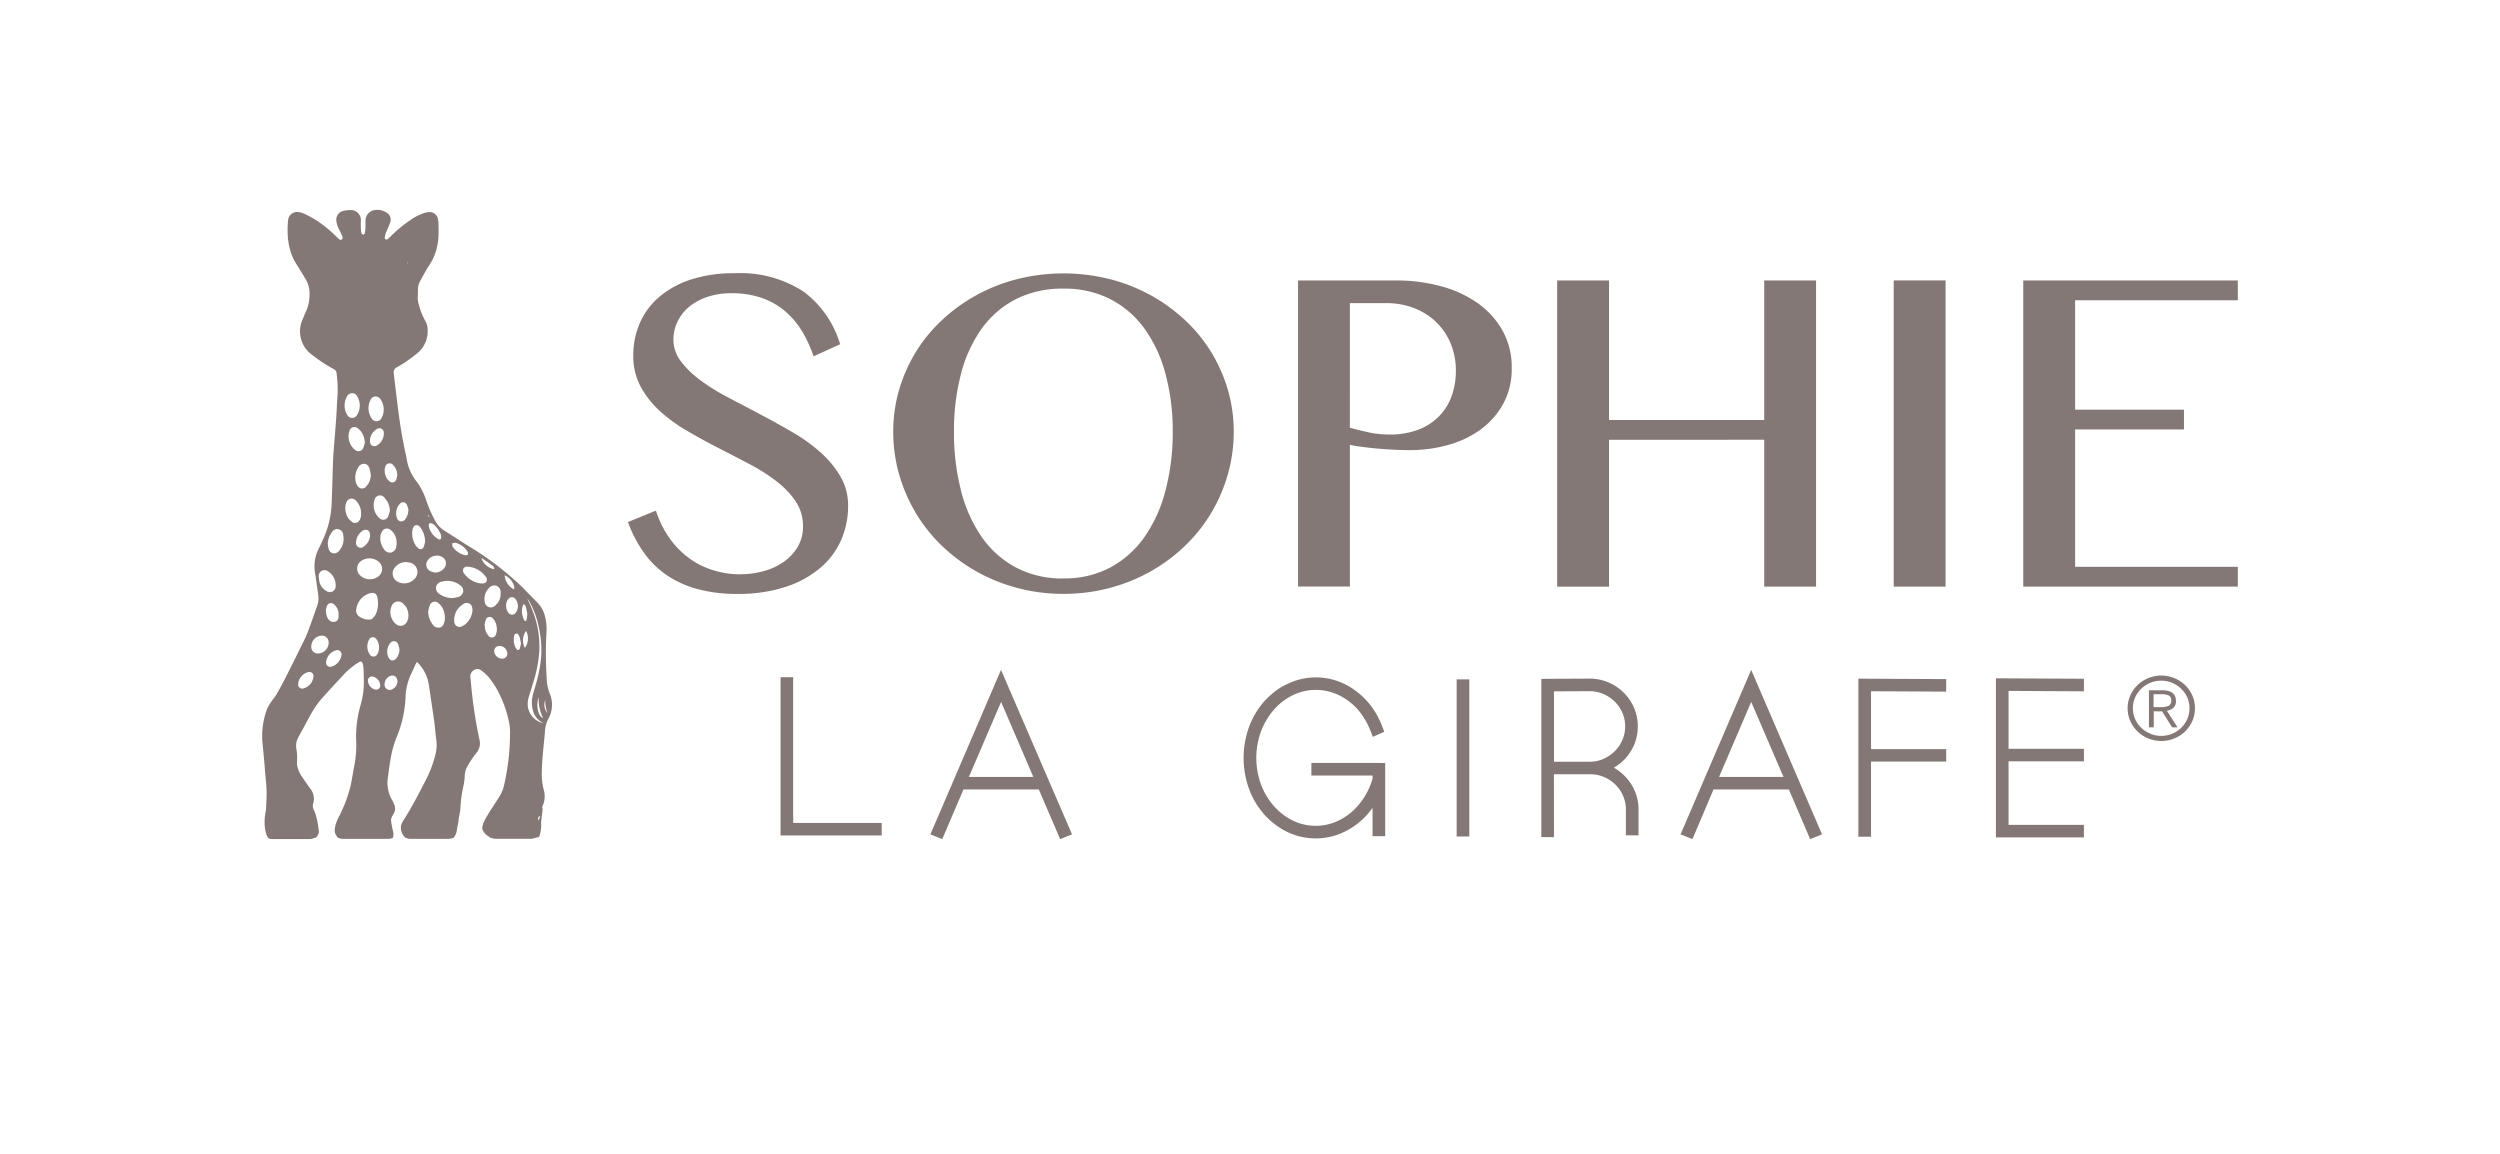 <svg xmlns="http://www.w3.org/2000/svg" xmlns:xlink="http://www.w3.org/1999/xlink" width="143" height="66" viewBox="0 0 143 66">
  <defs>
    <filter id="Tracé_9103" x="106.698" y="26.645" width="33.852" height="33.74" filterUnits="userSpaceOnUse">
      <feOffset dy="3" input="SourceAlpha"/>
      <feGaussianBlur stdDeviation="5" result="blur-25"/>
      <feFlood flood-opacity="0.302"/>
      <feComposite operator="in" in2="blur-25"/>
      <feComposite in="SourceGraphic"/>
    </filter>
  </defs>
  <g id="logo_ombre" data-name="logo ombre" transform="translate(15 12)">
    <g transform="matrix(1, 0, 0, 1, -15, -12)" >
      <path id="Tracé_9082-2" data-name="Tracé 9082" d="M67.716,383.247a2,2,0,0,0-.124-.457,2.412,2.412,0,0,1-.167-.777c-.046-.745-.064-1.493-.039-2.24.01-.258.035-.518.028-.777a2.973,2.973,0,0,0-.079-.561,1.652,1.652,0,0,0-.412-.8c-.282-.3-.574-.579-.854-.877a17.123,17.123,0,0,0-3.24-2.465q-.636-.414-1.277-.822a1.52,1.52,0,0,1-.514-.558,7.449,7.449,0,0,1-.532-1.237,3.956,3.956,0,0,0-.486-.952A2.77,2.77,0,0,1,59.4,369.3c-.2-.881-.352-1.772-.466-2.669-.09-.691-.17-1.384-.254-2.078l0-.049a.314.314,0,0,1,.193-.376,7.957,7.957,0,0,0,1.116-.768,1.637,1.637,0,0,0,.622-1.384.969.969,0,0,0-.122-.467,4.155,4.155,0,0,1-.423-1.108l-.02-.189c0-.158.014-.314.01-.469a1.036,1.036,0,0,1,.125-.533c.167-.3.325-.614.518-.9a3.222,3.222,0,0,0,.528-1.6c.022-.3.008-.593,0-.891l-.034-.208a.49.49,0,0,0-.484-.352,1.17,1.17,0,0,0-.306.06,2.849,2.849,0,0,0-.715.355,7.742,7.742,0,0,0-1.209.994l-.142.134c-.087.065-.183.022-.181-.086l.043-.205c.06-.156.129-.31.194-.465l.061-.15a.477.477,0,0,0-.255-.64.942.942,0,0,0-.7-.093.609.609,0,0,0-.441.579c0,.178,0,.356-.01.534l-.041.222-.079.064-.093-.069-.034-.14c-.008-.179-.019-.358-.013-.535a.579.579,0,0,0-.632-.671,1.488,1.488,0,0,0-.341.042.514.514,0,0,0-.419.617,1.178,1.178,0,0,0,.076.282c.036.094.088.186.132.278s.077.155.107.236.073.155-.011.223c-.063.05-.118.029-.222-.074a7.548,7.548,0,0,0-1.174-.982,6.954,6.954,0,0,0-.683-.383,1.45,1.45,0,0,0-.356-.118.517.517,0,0,0-.636.457,5.653,5.653,0,0,0-.025.728,3.9,3.9,0,0,0,.155,1.025,2.938,2.938,0,0,0,.35.765c.182.283.349.573.528.859a1.641,1.641,0,0,1,.215.965,2.2,2.2,0,0,1-.2.88c-.087.18-.155.37-.236.553a1.66,1.66,0,0,0,.426,1.8,8.906,8.906,0,0,0,1.392.941.292.292,0,0,1,.17.25,6.74,6.74,0,0,1,.052,1.247c-.037.442-.045.886-.076,1.329-.046.63-.1,1.262-.15,1.893-.02.27-.031.54-.04.811-.025.73-.039,1.46-.071,2.191a5.305,5.305,0,0,1-.472,1.976c-.088.193-.17.388-.267.574a2.247,2.247,0,0,0-.2,1.452c.066.4.116.8.173,1.2a1.33,1.33,0,0,1-.069.64c-.183.521-.362,1.043-.561,1.557-.106.272-.246.531-.374.793-.3.617-.61,1.235-.922,1.847-.146.284-.3.567-.459.843-.093.158-.219.3-.319.45a2.184,2.184,0,0,0-.235.424,4.415,4.415,0,0,0-.242,2c.047.459.094.918.126,1.378.029.425.09.848.1,1.274.008.349-.017.7-.033,1.05l-.025.161a3.049,3.049,0,0,0-.032.951,2.718,2.718,0,0,0,.083.334c.072.223.15.26.366.26H53.9l.083-.01.148-.056h.045a.443.443,0,0,0,.2-.488,5.052,5.052,0,0,0-.191-.92l-.017-.044-.073-.164a.464.464,0,0,1-.033-.345.937.937,0,0,0-.161-.859c-.17-.224-.327-.46-.484-.694a1.661,1.661,0,0,1-.271-.638l-.014-.117a3.107,3.107,0,0,0-.022-.785,1.016,1.016,0,0,1,.108-.712c.12-.221.241-.438.36-.657.147-.271.291-.545.444-.812a5.578,5.578,0,0,1,.72-.945c.359-.4.726-.794,1.091-1.188a4.033,4.033,0,0,1,.821-.666c.173-.11.235-.053.277.216l.018.225c.006.356.025.714,0,1.068a5.132,5.132,0,0,1-.181.954,6.47,6.47,0,0,0-.24,2.151,6.089,6.089,0,0,1-.142,1.433c-.064.368-.118.738-.206,1.1a8.1,8.1,0,0,1-.5,1.379l-.031.07-.048.1a2.738,2.738,0,0,0-.267.633l-.014.074a.691.691,0,0,0,.008.387l.1.177.055.062h.025a.537.537,0,0,0,.259.057h2.57l.112-.006.047,0,.108-.049h.025l0-.038.017-.048a.78.78,0,0,0-.03-.358l-.019-.076c-.023-.116-.045-.232-.063-.339l-.018-.189.023-.091a2.237,2.237,0,0,1,.126-.245.526.526,0,0,0,.036-.512,1.892,1.892,0,0,0-.119-.266,1.922,1.922,0,0,1-.24-1.315c.058-.459.114-.918.214-1.369a5.643,5.643,0,0,1,.308-.976,6.675,6.675,0,0,0,.485-2.247,3.316,3.316,0,0,1,.315-1.3c.093-.19.176-.385.265-.576l.07-.121a2.289,2.289,0,0,1,.681,1.314c.1.678.206,1.358.3,2.037.053.392.083.786.134,1.176a2.159,2.159,0,0,1-.058.771,6.678,6.678,0,0,1-.585,1.527c-.388.762-.785,1.515-1.241,2.236l-.034.053-.007.014-.007.012-.026.045-.01.018-.025.06-.017.052h0a.651.651,0,0,0,0,.35l.013.055.006.014.033.084,0,.007.093.143.1.093h.022a.52.52,0,0,0,.25.061h.01c.278,0,.572,0,.952,0h1.108a.776.776,0,0,0,.371-.057h.041l.036-.063a.826.826,0,0,0,.135-.336l.018-.086,0-.036.033-.16c.016-.082.047-.233.061-.314h-.016c.035-.2.072-.392.108-.588l.007-.122A7.545,7.545,0,0,1,62.679,388a3.532,3.532,0,0,0,.052-.45,1.154,1.154,0,0,1,.142-.561,5.814,5.814,0,0,1,.5-.761.849.849,0,0,0,.2-.8,26.242,26.242,0,0,1-.486-3.253c-.013-.108-.02-.216-.031-.324a.409.409,0,0,1,.22-.4.348.348,0,0,1,.413.039,2.229,2.229,0,0,1,.4.359,5.151,5.151,0,0,1,.486.709,6.576,6.576,0,0,1,.71,1.977,3.078,3.078,0,0,1,.037.614,13.257,13.257,0,0,1-.344,2.913,2.1,2.1,0,0,1-.267.64c-.14.22-.282.439-.423.66l-.071.1-.1.168c-.081.134-.158.26-.231.393l-.088.193-.007.017-.057.223,0,.051v0l0,.025.008.026.007.023.017.041.007.014a.914.914,0,0,0,.343.351l.079.068.061,0a.7.7,0,0,0,.252.055h2.061l.42-.107a2.013,2.013,0,0,0,.11-.849v0c.043-.322.083-.632.09-.721l-.025-.153a1.341,1.341,0,0,0,.078-1.009,3.8,3.8,0,0,1-.1-1.029c.016-.694.1-1.382.165-2.071l.012-.146a1.785,1.785,0,0,1,.193-.774,1.622,1.622,0,0,0,.2-1.009m-8.261-25.094.053.086.013.011,0,0-.01-.014-.079-.066.026-.02m5.564,17.893c.324.129.609.556.539.807a.976.976,0,0,1-.539-.807m-.479.593a.394.394,0,0,1,.247.369v.1a.849.849,0,0,1-.194.554l-.126.124a.347.347,0,0,1-.585-.214.85.85,0,0,1,.244-.8.384.384,0,0,1,.413-.129m-.394-1.277.185.133a.2.2,0,0,1,.085.2.973.973,0,0,1-.733-.653l.462.316m-2.133-1.146.181-.036a1.194,1.194,0,0,1,.689.487l.037.09c.02.093-.023.143-.13.146l-.087-.019a1.219,1.219,0,0,1-.651-.46l-.017-.027-.022-.18m.432,2.379a.394.394,0,0,1,.2.4.4.4,0,0,1-.33.3,2.6,2.6,0,0,1-.267.051,1.287,1.287,0,0,1-.743-.223.413.413,0,0,1-.212-.41.4.4,0,0,1,.344-.307,1.163,1.163,0,0,1,1.008.189m.563,1.07c.142.079.163.22.171.386a1.136,1.136,0,0,1-.494.854l-.1.052a.3.3,0,0,1-.447-.264,1.039,1.039,0,0,1,.472-.974.353.353,0,0,1,.4-.054m-1.431,1.015c-.04.158-.094.31-.27.355a.4.4,0,0,1-.418-.194,1.318,1.318,0,0,1-.249-.718,2.33,2.33,0,0,1,.094-.355.3.3,0,0,1,.508-.121.93.93,0,0,1,.317.534,1.026,1.026,0,0,1,.018.5m.007-3.079a.678.678,0,0,1-.563.285,1.609,1.609,0,0,1-.231-.068.418.418,0,0,1-.175-.631.645.645,0,0,1,.8-.208.419.419,0,0,1,.17.621m-.743-2.534.1.056a1.476,1.476,0,0,1,.429.6l.02.116c0,.147-.065.193-.185.129L61,373.81a1.218,1.218,0,0,1-.3-.479l-.026-.142c0-.113.06-.159.166-.121m-.122-.4-.035.033-.084-.127,0,0,0,0v0l.119.093m-.256,1.464a1.552,1.552,0,0,1-.075.279.19.19,0,0,1-.32.074l-.113-.116a1.25,1.25,0,0,1-.207-.941l.011-.049c.032-.093.072-.186.183-.208a.256.256,0,0,1,.241.112,1.334,1.334,0,0,1,.28.848m-1.625,6.639c-.156.2-.373.182-.471-.052a.755.755,0,0,1,.094-.782.253.253,0,0,1,.469.067,1.745,1.745,0,0,1,.07.278.867.867,0,0,1-.163.49m.048,1.357a.512.512,0,0,1-.291.424.294.294,0,0,1-.444-.287.513.513,0,0,1,.278-.447c.236-.128.461.013.457.309m-.061-3.283-.039-.03a.894.894,0,0,1-.234-1.017.4.4,0,0,1,.651-.15l.154.167a.916.916,0,0,1,.156.541.7.7,0,0,1-.09.352.4.4,0,0,1-.6.137m-.293-4.108a.4.4,0,0,1-.408-.183,1.029,1.029,0,0,1-.215-.683.63.63,0,0,1,.1-.338.31.31,0,0,1,.463-.106.8.8,0,0,1,.213.217.981.981,0,0,1,.137.732.4.4,0,0,1-.287.361M58.3,371.8a1.28,1.28,0,0,1,.152.533,2.15,2.15,0,0,1-.1.339.3.3,0,0,1-.476.113l-.061-.053a.983.983,0,0,1-.243-1,.318.318,0,0,1,.569-.136l.155.207m-.117-1.933a.258.258,0,0,1,.467-.129.836.836,0,0,1,.229.577l-.057.234a.237.237,0,0,1-.4.1.665.665,0,0,1-.219-.333.779.779,0,0,1-.023-.448m-.394-1.31a.3.3,0,0,1-.333.066c-.126-.063-.137-.183-.135-.344a.8.8,0,0,1,.342-.579.283.283,0,0,1,.32-.048.277.277,0,0,1,.128.278.787.787,0,0,1-.321.627m.2-1.536a.32.32,0,0,1-.571.042,1.032,1.032,0,0,1-.07-1.058.32.32,0,0,1,.579-.029.958.958,0,0,1,.177.552.948.948,0,0,1-.116.493m-.685,2.948a2.722,2.722,0,0,1,.063.331,1.13,1.13,0,0,1-.142.5l-.153.188a.3.3,0,0,1-.454-.057.749.749,0,0,1-.135-.393,1.071,1.071,0,0,1,.09-.537l.061-.113A.38.38,0,0,1,57,369.66c.177.022.255.158.3.306m-.386-1.189a.282.282,0,0,1-.4.123l-.028-.014a.992.992,0,0,1-.332-1.154.289.289,0,0,1,.427-.125.85.85,0,0,1,.232.221,1.175,1.175,0,0,1,.206.614,1.94,1.94,0,0,1-.1.336m-.41,2.988a1.033,1.033,0,0,1,.295.77.62.62,0,0,1-.088.349.29.29,0,0,1-.423.106l-.188-.173a1.058,1.058,0,0,1-.181-.831l.029-.092a.318.318,0,0,1,.555-.129m.011,2.375a.807.807,0,0,1,.335-.623.291.291,0,0,1,.333-.055c.114.066.13.179.131.316a.829.829,0,0,1-.355.609.266.266,0,0,1-.444-.247m.273,1.09a.815.815,0,0,1,1.046.055.534.534,0,0,1-.055.824.768.768,0,0,1-.454.153.782.782,0,0,1-.591-.233.526.526,0,0,1,.054-.8m2.167-3.211.088-.094a.231.231,0,0,1,.373.071,1.457,1.457,0,0,1,.09.275.921.921,0,0,1-.171.548.283.283,0,0,1-.278.135.286.286,0,0,1-.214-.223.8.8,0,0,1,.112-.71m-2.38-6.224a1.014,1.014,0,0,1,0,1.059.319.319,0,0,1-.572,0,1.026,1.026,0,0,1,0-1.059.319.319,0,0,1,.572,0m-1.571,7.975.131-.205a.342.342,0,0,1,.64.158,1.025,1.025,0,0,1-.2.871.377.377,0,0,1-.376.182c-.172-.033-.24-.173-.274-.327l-.031-.207a1.123,1.123,0,0,1,.112-.471m-.47,2.013a.356.356,0,0,1,.385.03.957.957,0,0,1,.425.777l0,.067a.334.334,0,0,1-.543.266.806.806,0,0,1-.395-.567l-.031-.224a.354.354,0,0,1,.163-.349m-.049,3.708a.385.385,0,0,1,.454.374.626.626,0,0,1-.6.642.372.372,0,0,1-.395-.367.632.632,0,0,1,.539-.65m.892.831a.24.24,0,0,1,.3.257.792.792,0,0,1-.6.685.227.227,0,0,1-.282-.233.774.774,0,0,1,.586-.709m-1.593,1.246a.231.231,0,0,1,.287.229.777.777,0,0,1-.6.714.232.232,0,0,1-.279-.256.776.776,0,0,1,.595-.688m3.6-3.014a.9.9,0,0,1-.665-.139.4.4,0,0,1-.2-.457,1.08,1.08,0,0,1,.746-.886c.278-.091.442.013.467.3a1.455,1.455,0,0,1-.147.974l-.128.145.066-.063.039-.038m-2.783-.406.006-.029.046-.146a.245.245,0,0,1,.42-.1.726.726,0,0,1,.248.462l0,.244a.325.325,0,0,1-.1.233.348.348,0,0,1-.29.041c-.2-.057-.329-.313-.331-.639m2.47,1.655a.242.242,0,0,1,.412-.022.733.733,0,0,1,.154.484.7.7,0,0,1-.1.387.245.245,0,0,1-.421.021.814.814,0,0,1-.04-.871m.33,2.866a.55.55,0,0,1-.4-.484.229.229,0,0,1,.311-.246.537.537,0,0,1,.389.5.229.229,0,0,1-.3.226m2.214-6.28a.785.785,0,0,1-.838.152.532.532,0,0,1-.234-.853.829.829,0,0,1,.66-.307l.158.026a.551.551,0,0,1,.254.982m3.837.217a1.4,1.4,0,0,1-.945-.559l-.011-.013a.274.274,0,0,1-.039-.277.258.258,0,0,1,.273-.109,1.378,1.378,0,0,1,.994.556.251.251,0,0,1,.051.3c-.063.1-.172.1-.324.1m.427,2.97a.819.819,0,0,1-.187-.442l-.011-.146-.012,0a1.713,1.713,0,0,1,.066-.282.236.236,0,0,1,.425-.081l.088.117a.979.979,0,0,1,.114.642l-.037.124a.243.243,0,0,1-.447.07m.823,1.332a.461.461,0,0,1-.479-.431.285.285,0,0,1,.28-.295.448.448,0,0,1,.471.436.283.283,0,0,1-.272.29m.339-2.62a.654.654,0,0,1-.136-.442.553.553,0,0,1,.122-.343.254.254,0,0,1,.408-.014.657.657,0,0,1,.016.8.254.254,0,0,1-.409,0m.642,2.046c-.039.1-.118.1-.189.021l-.046-.068a1.084,1.084,0,0,1-.079-.709l.04-.09.161-.016.1.18c.037.124.058.253.084.382a2.124,2.124,0,0,1-.073.3m.218-2.55c.126.051.138.174.16.278a1.051,1.051,0,0,1-.017.7c-.134-.031-.142-.137-.17-.224a.951.951,0,0,1,.026-.754m.079,2.509a.92.92,0,0,1,.069-.975.921.921,0,0,1-.069.975m.775,9.88c-.047-.142-.012-.228.111-.273l-.111.273m-.607-6.533a1.4,1.4,0,0,1,.055-.547c.119-.381.242-.763.352-1.148a7.44,7.44,0,0,0,.247-1.438,5.412,5.412,0,0,0-.306-2.139,6.4,6.4,0,0,0-.382-.891l-.012-.016,0,0,0,0v-.006l-.078-.115.078.115,0,0,.007.018.1.116a5.073,5.073,0,0,1,.566,1.514,6,6,0,0,1,.14,1.643,8.007,8.007,0,0,1-.271,1.5c-.069.267-.161.528-.223.8a1.711,1.711,0,0,0,.012.788,1.08,1.08,0,0,0,.521.715l.073.049a1.156,1.156,0,0,1-.881-.96m.875.665c-.326-.133-.4-.816-.252-1.191a2.392,2.392,0,0,0,.252,1.191m.126-1.033a1.853,1.853,0,0,0,.129.752.728.728,0,0,1-.129-.752" transform="translate(-36.15 -343.13)" fill="#847876"/>
    </g>
    <g transform="matrix(1, 0, 0, 1, -15, -12)">
      <path id="Tracé_9083-2" data-name="Tracé 9083" d="M81.207,386.105v.111H76.032v-8.447h.112v8.336Z" transform="translate(-31.08 -338.73)" fill="#847876"/>
    </g>
    <g transform="matrix(1, 0, 0, 1, -15, -12)" >
      <path id="Tracé_9084-2" data-name="Tracé 9084" d="M81.565,386.569H75.778v-9.054H76.5v8.336h5.063Z" transform="translate(-31.13 -338.78)" fill="#847876"/>
    </g>
    <g transform="matrix(1, 0, 0, 1, -15, -12)" >
      <path id="Tracé_9085-2" data-name="Tracé 9085" d="M84.572,383.468h4.614l-2.313-5.363Zm5.839,2.861-1.179-2.75H84.517l-1.168,2.75-.112-.045,3.637-8.469,3.649,8.469Z" transform="translate(-29.61 -338.72)" fill="#847876"/>
    </g>
    <g transform="matrix(1, 0, 0, 1, -15, -12)" >
      <path id="Tracé_9086-2" data-name="Tracé 9086" d="M85.1,383.292h3.687L86.943,379Zm-1.522,3.556-.68-.273,4.04-9.408L91,386.575l-.68.272L89.1,384.008h-4.31Z" transform="translate(-29.68 -338.85)" fill="#847876"/>
    </g>
    <g transform="matrix(1, 0, 0, 1, -15, -12)" >
      <path id="Tracé_9087-2" data-name="Tracé 9087" d="M105.52,383.321v2.938h-.112v-2.581c-.06.147-.124.294-.19.438s-.143.288-.225.428a3.779,3.779,0,0,1-.831.97,3.819,3.819,0,0,1-1.089.646,3.379,3.379,0,0,1-1.212.222,3.442,3.442,0,0,1-1.493-.334,4.01,4.01,0,0,1-1.224-.923,4.375,4.375,0,0,1-.825-1.391,4.9,4.9,0,0,1,0-3.3,4.352,4.352,0,0,1,.825-1.4,4.89,4.89,0,0,1,.573-.523,3.235,3.235,0,0,1,.651-.389,3.305,3.305,0,0,1,1.493-.345,3.423,3.423,0,0,1,1.123.19,3.5,3.5,0,0,1,1.021.556,3.869,3.869,0,0,1,.82.841,4.456,4.456,0,0,1,.561,1.062l-.1.045a4.566,4.566,0,0,0-.572-1.069,3.806,3.806,0,0,0-.8-.813,3.689,3.689,0,0,0-.971-.517,3.228,3.228,0,0,0-1.083-.184,3.282,3.282,0,0,0-1.448.328,3.762,3.762,0,0,0-1.179.9,4.353,4.353,0,0,0-.8,1.336,4.688,4.688,0,0,0,0,3.26,4.267,4.267,0,0,0,.8,1.33,3.76,3.76,0,0,0,1.179.9,3.251,3.251,0,0,0,1.448.33,3.214,3.214,0,0,0,1.168-.217,3.606,3.606,0,0,0,1.032-.613,4.061,4.061,0,0,0,.821-.94,4.4,4.4,0,0,0,.527-1.2v-.512h-3.5v-.111h3.614v.646Z" transform="translate(-26.59 -338.73)" fill="#847876"/>
    </g>
    <g transform="matrix(1, 0, 0, 1, -15, -12)" >
      <path id="Tracé_9088-2" data-name="Tracé 9088" d="M105.662,382.421h-4.011v.718h3.5v.168a4.048,4.048,0,0,1-.48,1.08,3.791,3.791,0,0,1-.758.872,3.32,3.32,0,0,1-.946.56,2.987,2.987,0,0,1-2.37-.1,3.481,3.481,0,0,1-1.083-.824,4,4,0,0,1-.742-1.238,4.418,4.418,0,0,1,0-3.046,4.1,4.1,0,0,1,.742-1.243,3.427,3.427,0,0,1,1.085-.828,3.012,3.012,0,0,1,2.295-.131,3.3,3.3,0,0,1,.888.474,3.468,3.468,0,0,1,.733.746,4.39,4.39,0,0,1,.535,1l.114.3.656-.29-.1-.265a4.793,4.793,0,0,0-.6-1.136,4.218,4.218,0,0,0-.88-.9,3.833,3.833,0,0,0-1.11-.605,3.714,3.714,0,0,0-2.841.166,3.585,3.585,0,0,0-.714.426,5.293,5.293,0,0,0-.616.564,4.682,4.682,0,0,0-.881,1.493,5.224,5.224,0,0,0,0,3.508,4.685,4.685,0,0,0,.886,1.489,4.323,4.323,0,0,0,1.318.994,3.779,3.779,0,0,0,2.947.123,4.168,4.168,0,0,0,1.179-.7,4.115,4.115,0,0,0,.742-.81v1.626h.723v-4.189h-.215Z" transform="translate(-26.64 -338.78)" fill="#847876"/>
    </g>
    <g transform="matrix(1, 0, 0, 1, -15, -12)" >
      <rect id="Rectangle_58-2" data-name="Rectangle 58" width="0.112" height="8.382" transform="translate(83.63 39.16)" fill="#847876"/>
    </g>
    <g transform="matrix(1, 0, 0, 1, -15, -12)" >
      <rect id="Rectangle_59-2" data-name="Rectangle 59" width="0.724" height="8.988" transform="translate(83.32 38.86)" fill="#847876"/>
    </g>
    <g transform="matrix(1, 0, 0, 1, -15, -12)" >
      <path id="Tracé_9089-2" data-name="Tracé 9089" d="M114.625,382.6a2.273,2.273,0,0,0,.909-.184,2.37,2.37,0,0,0,1.252-1.241,2.285,2.285,0,0,0,0-1.8,2.3,2.3,0,0,0-.506-.734,2.454,2.454,0,0,0-.746-.5,2.271,2.271,0,0,0-.909-.183l-2.335.011v4.63Zm1.784.713a2.388,2.388,0,0,1,.533.785,2.359,2.359,0,0,1,.185.929v1.18h-.112v-1.18a2.235,2.235,0,0,0-.185-.9,2.3,2.3,0,0,0-.506-.734,2.455,2.455,0,0,0-.746-.5,2.284,2.284,0,0,0-.909-.184h-2.38v3.6h-.112v-8.448l2.447-.011a2.418,2.418,0,0,1,1.74.712,2.426,2.426,0,0,1,.533.785,2.385,2.385,0,0,1,.185.929,2.425,2.425,0,0,1-1.908,2.372,2.457,2.457,0,0,1,1.234.668" transform="translate(-23.71 -338.72)" fill="#847876"/>
    </g>
    <g transform="matrix(1, 0, 0, 1, -15, -12)" >
      <path id="Tracé_9090-2" data-name="Tracé 9090" d="M112.648,382.342h2.03a1.977,1.977,0,0,0,.787-.159,2.072,2.072,0,0,0,1.093-1.084,1.938,1.938,0,0,0,.16-.781,1.906,1.906,0,0,0-.16-.781,1.978,1.978,0,0,0-.439-.638,2.108,2.108,0,0,0-.654-.435,1.991,1.991,0,0,0-.787-.159l-2.03.011Zm0,4.312h-.724V377.6l2.752-.014a2.754,2.754,0,0,1,1.957.8,2.721,2.721,0,0,1,.6.884,2.656,2.656,0,0,1,.209,1.045,2.691,2.691,0,0,1-.808,1.939,2.853,2.853,0,0,1-.561.428,2.809,2.809,0,0,1,.6.457,2.694,2.694,0,0,1,.6.884,2.649,2.649,0,0,1,.211,1.045v1.483h-.724v-1.483a1.913,1.913,0,0,0-.161-.78,1.989,1.989,0,0,0-.439-.64,2.141,2.141,0,0,0-.654-.433,1.99,1.99,0,0,0-.786-.158h-2.075Z" transform="translate(-23.76 -338.77)" fill="#847876"/>
    </g>
    <g transform="matrix(1, 0, 0, 1, -15, -12)" >
      <path id="Tracé_9091-2" data-name="Tracé 9091" d="M120.208,383.468h4.614l-2.313-5.363Zm5.839,2.861-1.179-2.75h-4.715l-1.168,2.75-.112-.045,3.637-8.469,3.649,8.469Z" transform="translate(-22.34 -338.72)" fill="#847876"/>
    </g>
    <g transform="matrix(1, 0, 0, 1, -15, -12)">
      <path id="Tracé_9092-2" data-name="Tracé 9092" d="M120.74,383.292h3.687L122.579,379Zm-1.522,3.556-.68-.273,4.04-9.408,4.052,9.408-.68.272-1.216-2.839h-4.311Z" transform="translate(-22.41 -338.85)" fill="#847876"/>
    </g>
    <g transform="matrix(1, 0, 0, 1, -15, -12)" >
      <path id="Tracé_9093-2" data-name="Tracé 9093" d="M127.355,381.872h4.3v.111h-4.3v4.3h-.112v-8.437l4.411.023v.111l-4.3-.023Z" transform="translate(-20.64 -338.72)" fill="#847876"/>
    </g>
    <g transform="matrix(1, 0, 0, 1, -15, -12)" >
      <path id="Tracé_9094-2" data-name="Tracé 9094" d="M127.713,386.632h-.724v-9.043l5.024.025v.718l-4.3-.023v3.31h4.3v.716h-4.3Z" transform="translate(-20.69 -338.77)" fill="#847876"/>
    </g>
    <g transform="matrix(1, 0, 0, 1, -15, -12)" >
      <path id="Tracé_9095-2" data-name="Tracé 9095" d="M133.892,381.853H138.2v.111h-4.311v4.24H138.2v.112H133.78v-8.493l4.423.021v.111l-4.311-.022Z" transform="translate(-19.31 -338.72)" fill="#847876"/>
    </g>
    <g transform="matrix(1, 0, 0, 1, -15, -12)" >
      <path id="Tracé_9096-2" data-name="Tracé 9096" d="M138.56,386.669h-5.034v-9.1l5.034.025v.719l-4.311-.023v3.31h4.311v.718h-4.311v3.634h4.311Z" transform="translate(-19.36 -338.77)" fill="#847876"/>
    </g>
    <g transform="matrix(1, 0, 0, 1, -15, -12)" >
      <path id="Tracé_9097-2" data-name="Tracé 9097" d="M74.993,375.385a4.839,4.839,0,0,0,1.3-.177,3.635,3.635,0,0,0,1.142-.528,2.824,2.824,0,0,0,.805-.861,2.252,2.252,0,0,0,.3-1.176,2.5,2.5,0,0,0-.418-1.426,4.985,4.985,0,0,0-1.1-1.15,10.233,10.233,0,0,0-1.553-.986q-.876-.46-1.782-.924t-1.78-.976a8.942,8.942,0,0,1-1.554-1.131,5.31,5.31,0,0,1-1.1-1.4,3.672,3.672,0,0,1-.419-1.778,4.588,4.588,0,0,1,.38-1.868,4.147,4.147,0,0,1,1.116-1.489,5.378,5.378,0,0,1,1.808-.988,7.8,7.8,0,0,1,2.465-.358,6.67,6.67,0,0,1,3.963,1.044,5.82,5.82,0,0,1,2.1,3.018l-1.522.691a6.969,6.969,0,0,0-.679-1.471,4.651,4.651,0,0,0-.988-1.144,4.222,4.222,0,0,0-1.325-.736,5.189,5.189,0,0,0-1.685-.257,4.213,4.213,0,0,0-1.466.232,3.2,3.2,0,0,0-1.039.6,2.45,2.45,0,0,0-.621.843,2.348,2.348,0,0,0-.211.961,2.049,2.049,0,0,0,.432,1.263A5.459,5.459,0,0,0,72.7,364.31a12.147,12.147,0,0,0,1.6.986q.9.471,1.831.963t1.832,1.017a9.758,9.758,0,0,1,1.6,1.157,5.668,5.668,0,0,1,1.129,1.377,3.279,3.279,0,0,1,.43,1.665,4.839,4.839,0,0,1-.4,1.956,4.444,4.444,0,0,1-1.2,1.6,5.858,5.858,0,0,1-1.984,1.081,8.679,8.679,0,0,1-2.758.4,8.5,8.5,0,0,1-2.269-.277,5.794,5.794,0,0,1-1.768-.8,5.253,5.253,0,0,1-1.315-1.3,7.377,7.377,0,0,1-.9-1.735l1.6-.652a5.887,5.887,0,0,0,.749,1.532,4.895,4.895,0,0,0,1.1,1.15,4.614,4.614,0,0,0,1.394.716,5.319,5.319,0,0,0,1.63.246" transform="translate(-32.61 -342.54)" fill="#847876"/>
    </g>
    <g transform="matrix(1, 0, 0, 1, -15, -12)" >
      <path id="Tracé_9098-2" data-name="Tracé 9098" d="M90.872,375.625A5.552,5.552,0,0,0,93.548,375a5.687,5.687,0,0,0,1.959-1.747,8.236,8.236,0,0,0,1.2-2.659,12.985,12.985,0,0,0,.413-3.363,12.449,12.449,0,0,0-.413-3.3,7.907,7.907,0,0,0-1.2-2.591,5.579,5.579,0,0,0-1.959-1.69,5.74,5.74,0,0,0-2.676-.6,5.858,5.858,0,0,0-2.719.6,5.5,5.5,0,0,0-1.96,1.69,7.785,7.785,0,0,0-1.185,2.591,12.77,12.77,0,0,0-.4,3.3,13.32,13.32,0,0,0,.4,3.363,8.112,8.112,0,0,0,1.185,2.659A5.606,5.606,0,0,0,88.152,375a5.666,5.666,0,0,0,2.719.629m0,.88a10.183,10.183,0,0,1-2.624-.333,9.991,9.991,0,0,1-2.333-.937,9.667,9.667,0,0,1-1.966-1.451,9.043,9.043,0,0,1-1.51-1.88,9.339,9.339,0,0,1-.963-2.214,8.827,8.827,0,0,1-.342-2.464,8.483,8.483,0,0,1,.342-2.413,8.975,8.975,0,0,1,.963-2.163,8.8,8.8,0,0,1,1.51-1.829,9.814,9.814,0,0,1,1.966-1.414,9.933,9.933,0,0,1,2.333-.911,10.881,10.881,0,0,1,5.249,0,9.933,9.933,0,0,1,2.333.911,9.815,9.815,0,0,1,1.966,1.414,8.872,8.872,0,0,1,1.51,1.829,8.975,8.975,0,0,1,.963,2.163,8.483,8.483,0,0,1,.342,2.413,8.847,8.847,0,0,1-.342,2.458,9.3,9.3,0,0,1-.963,2.22,9.123,9.123,0,0,1-1.51,1.88,9.668,9.668,0,0,1-1.966,1.451,9.991,9.991,0,0,1-2.333.937,10.183,10.183,0,0,1-2.624.333" transform="translate(-30.04 -342.54)" fill="#847876"/>
    </g>
    <g transform="matrix(1, 0, 0, 1, -15, -12)" >
      <path id="Tracé_9099-2" data-name="Tracé 9099" d="M103.333,366.936c.33.092.687.179,1.073.264a5.5,5.5,0,0,0,1.174.125,4.59,4.59,0,0,0,1.679-.282,3.292,3.292,0,0,0,1.191-.781,3.151,3.151,0,0,0,.71-1.156,4.161,4.161,0,0,0,.235-1.414,4.026,4.026,0,0,0-.309-1.6,3.649,3.649,0,0,0-.844-1.225,3.774,3.774,0,0,0-1.254-.78,4.31,4.31,0,0,0-1.548-.277h-2.106Zm-2.966-8.424h5.592a9.746,9.746,0,0,1,2.593.333,6.572,6.572,0,0,1,2.106.974,4.791,4.791,0,0,1,1.413,1.572,4.289,4.289,0,0,1,.52,2.124,4.175,4.175,0,0,1-.5,2.08,4.535,4.535,0,0,1-1.319,1.472,5.785,5.785,0,0,1-1.864.867,8.1,8.1,0,0,1-2.124.283q-.457,0-.964-.026t-.976-.068c-.313-.03-.6-.061-.868-.1a5.085,5.085,0,0,1-.642-.112v8.108h-2.966Z" transform="translate(-26.12 -342.47)" fill="#847876"/>
    </g>
    <g transform="matrix(1, 0, 0, 1, -15, -12)" >
      <path id="Tracé_9100-2" data-name="Tracé 9100" d="M115.647,367.627v8.4H112.68V358.512h2.967v7.983h8.876v-7.983h2.966v17.512h-2.966v-8.4Z" transform="translate(-23.61 -342.47)" fill="#847876"/>
    </g>
    <g transform="matrix(1, 0, 0, 1, -15, -12)" >
      <rect id="Rectangle_60-2" data-name="Rectangle 60" width="2.967" height="17.514" transform="translate(108.32 16.04)" fill="#847876"/>
    </g>
    <g transform="matrix(1, 0, 0, 1, -15, -12)" >
      <path id="Tracé_9101-2" data-name="Tracé 9101" d="M147.094,358.512v1.132h-9.307v6.26h6.226v1.132h-6.226v7.856h9.307v1.132H134.82V358.512Z" transform="translate(-19.09 -342.47)" fill="#847876"/>
    </g>
    <g transform="matrix(1, 0, 0, 1, -15, -12)" >
      <path id="Tracé_9102-2" data-name="Tracé 9102" d="M133.682,381.94h4.42v.115h-4.42V386.4h4.42v.113h-4.535v-8.71l4.535.024v.113l-4.42-.023Z" transform="translate(-19.35 -338.72)" fill="#847876"/>
    </g>
    <g transform="matrix(1, 0, 0, 1, -15, -12)" >
      <path id="Tracé_9103-2" data-name="Tracé 9103" d="M142.272,378.869a.283.283,0,0,0-.157-.295.958.958,0,0,0-.368-.064h-.483v.739h.453a1.1,1.1,0,0,0,.379-.065.3.3,0,0,0,.176-.315m.272.02a.5.5,0,0,1-.15.4.68.68,0,0,1-.373.164l.615.951h-.313l-.575-.921a1.763,1.763,0,0,1-.256.006c-.1,0-.17-.006-.217-.006v.921H141v-2.12h.757c.525,0,.786.2.786.61m.776.419a1.494,1.494,0,0,0-.125-.614,1.636,1.636,0,0,0-2.118-.841,1.674,1.674,0,0,0-.52.34,1.567,1.567,0,0,0-.347.5,1.543,1.543,0,0,0,0,1.229,1.579,1.579,0,0,0,.347.5,1.673,1.673,0,0,0,.52.34,1.646,1.646,0,0,0,1.26,0,1.6,1.6,0,0,0,.514-.34,1.629,1.629,0,0,0,.343-.5,1.5,1.5,0,0,0,.125-.615m.313,0a1.794,1.794,0,0,1-.15.731,1.894,1.894,0,0,1-1.029.994,1.947,1.947,0,0,1-.746.147,1.926,1.926,0,0,1-.75-.147,1.9,1.9,0,0,1-1.024-.994,1.834,1.834,0,0,1,0-1.46,1.9,1.9,0,0,1,.413-.595,1.968,1.968,0,0,1,2.723,0,1.9,1.9,0,0,1,.414.595,1.792,1.792,0,0,1,.15.73" transform="translate(-18.08 -338.8)" fill="#847876"/>
    </g>
  </g>
</svg>
